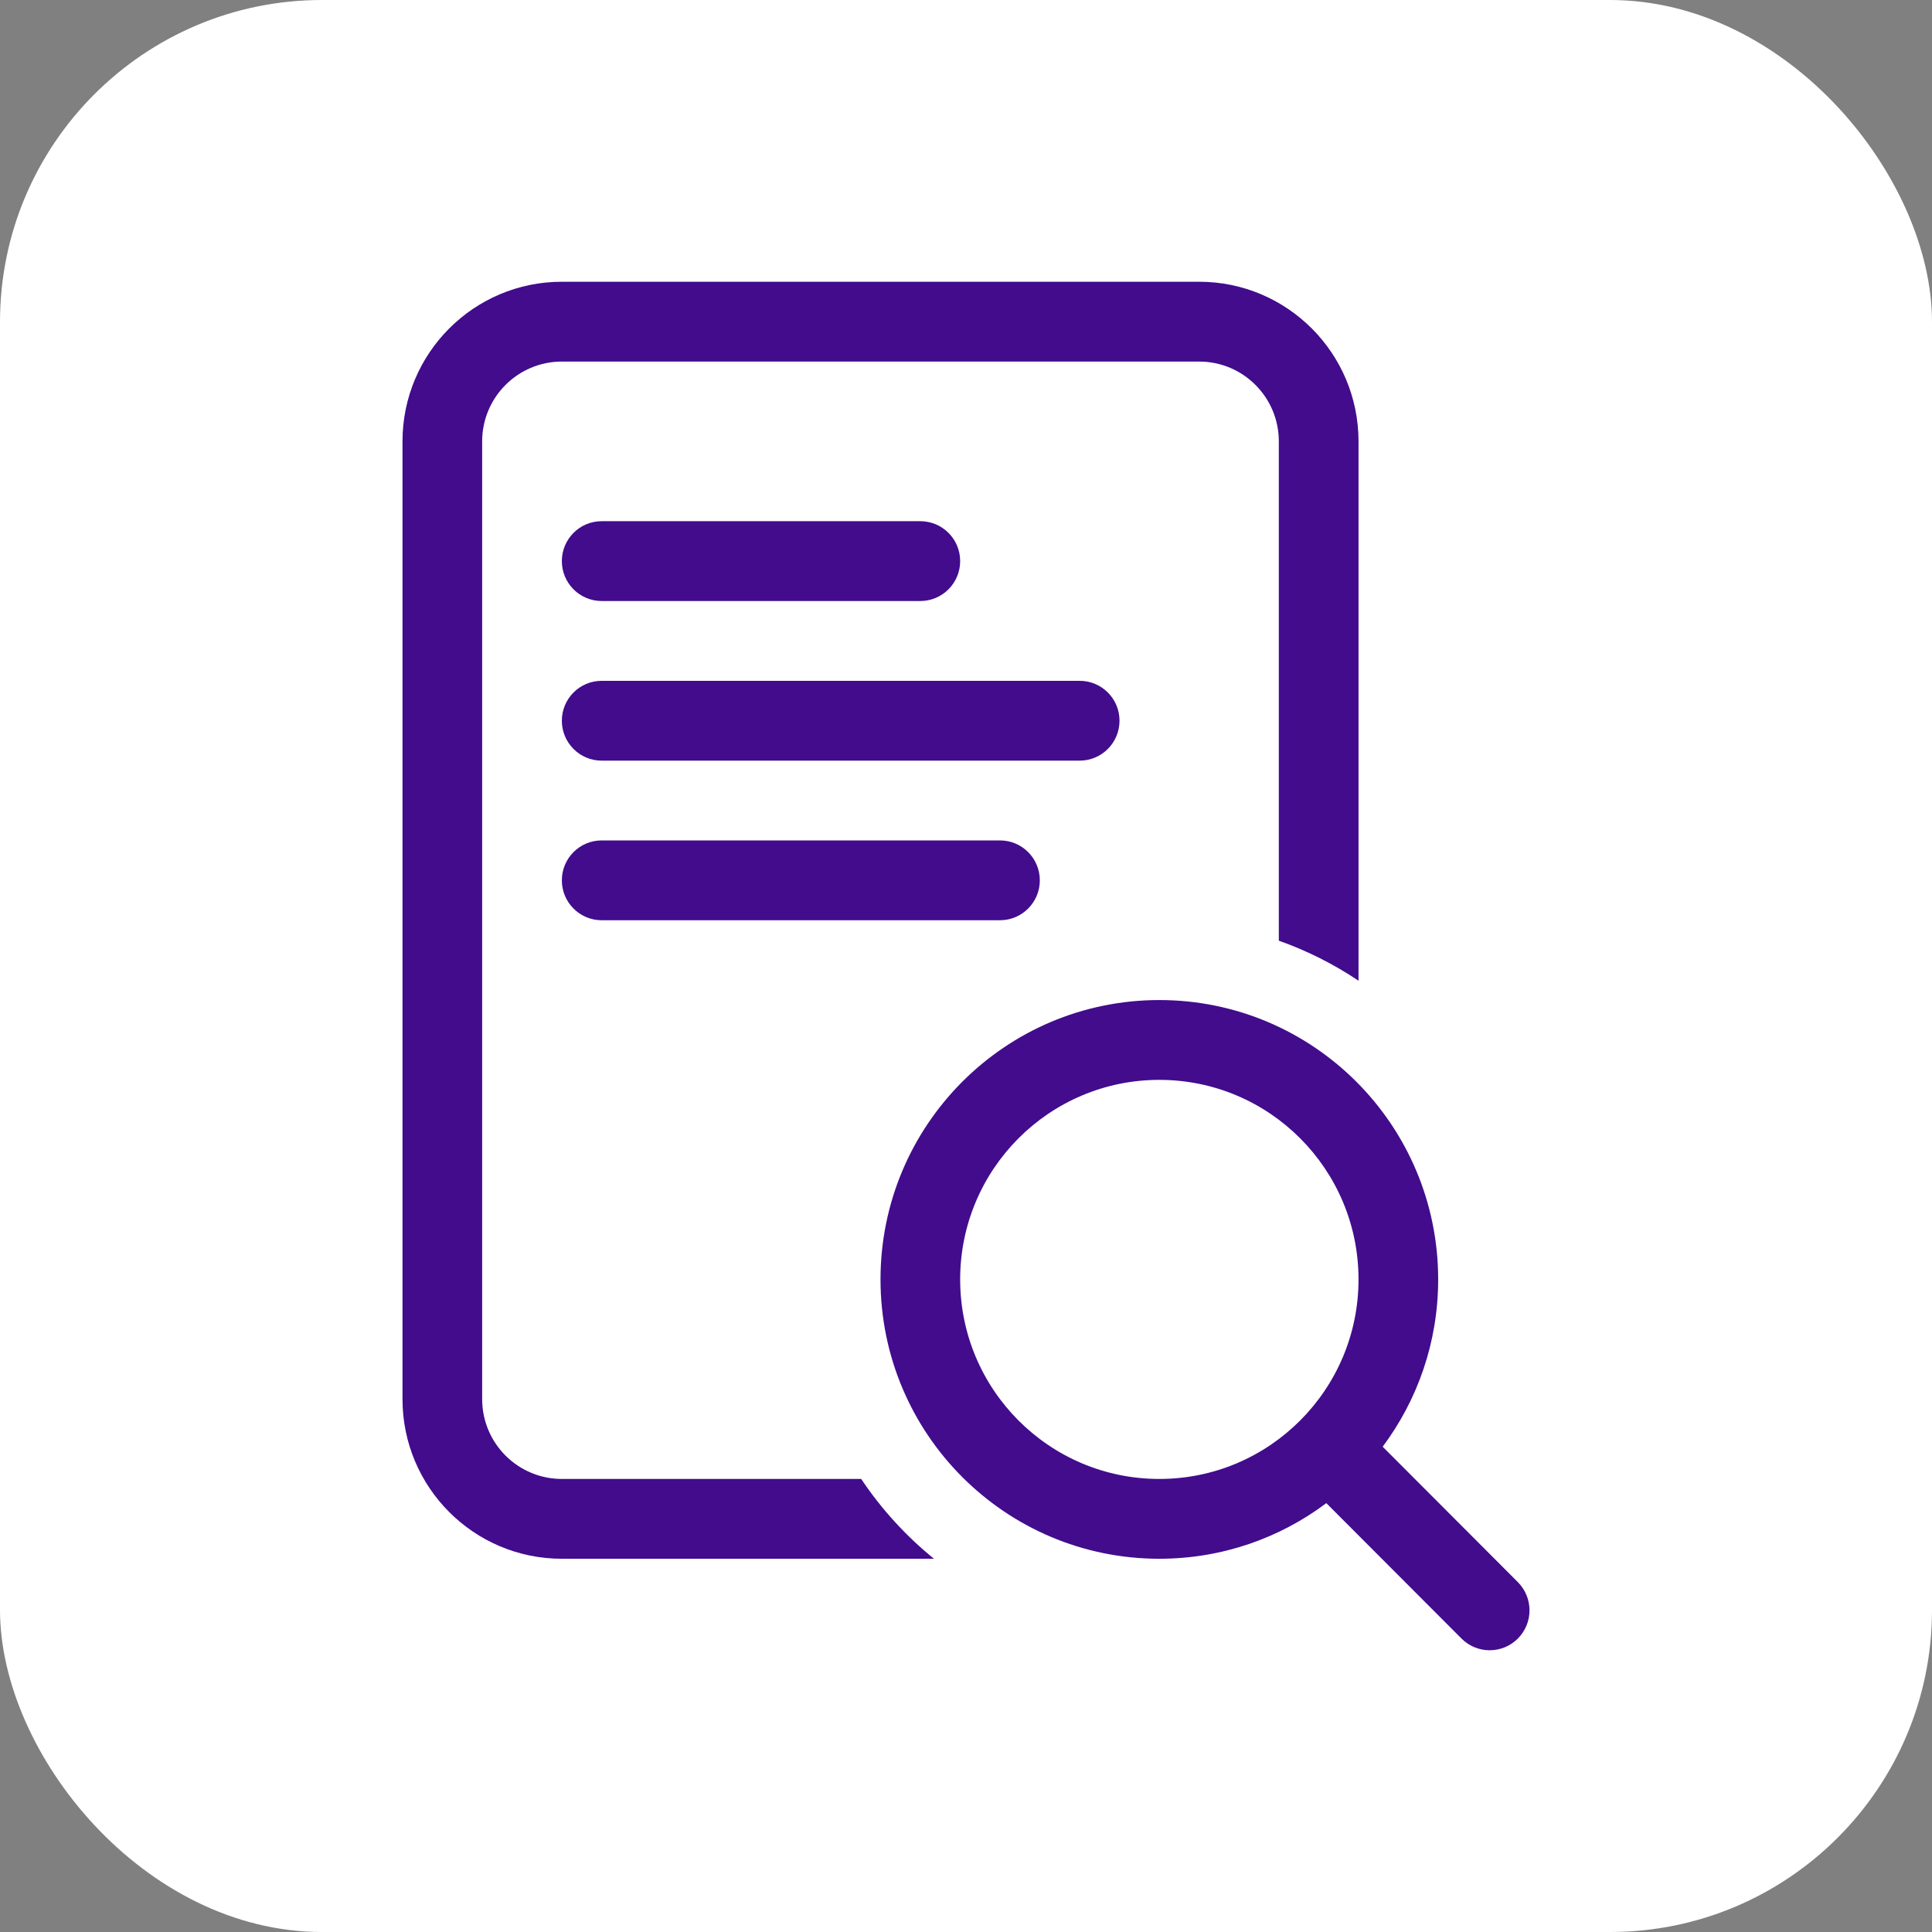 <svg width="48" height="48" viewBox="0 0 48 48" fill="none" xmlns="http://www.w3.org/2000/svg">
<rect x="0" y="0" width="48" height="48" fill="#808080" stroke="none"/>
<g clip-path="url(#clip0_1380_985)">
<rect width="48" height="48" rx="8" fill="white"/>
<path d="M13.959 8.983H29.793C30.886 8.983 31.772 9.871 31.772 10.966V23.371C32.477 23.621 33.141 23.956 33.752 24.366V10.966C33.752 8.776 31.979 7 29.793 7H13.959C11.772 7 10 8.776 10 10.966V34.761C10 36.951 11.772 38.727 13.959 38.727H23.204C22.507 38.161 21.897 37.493 21.396 36.744H13.959C12.866 36.744 11.979 35.856 11.979 34.761V10.966C11.979 9.871 12.866 8.983 13.959 8.983Z" fill="#420C8D"/>
<path d="M13.959 21.872C13.959 21.324 14.402 20.88 14.948 20.88H24.845C25.391 20.88 25.834 21.324 25.834 21.872C25.834 22.419 25.391 22.863 24.845 22.863H14.948C14.402 22.863 13.959 22.419 13.959 21.872Z" fill="#420C8D"/>
<path d="M13.959 17.906C13.959 17.358 14.402 16.915 14.948 16.915H26.824C27.371 16.915 27.814 17.358 27.814 17.906C27.814 18.454 27.371 18.898 26.824 18.898H14.948C14.402 18.898 13.959 18.454 13.959 17.906Z" fill="#420C8D"/>
<path d="M13.959 13.94C13.959 13.393 14.402 12.949 14.948 12.949H22.865C23.412 12.949 23.855 13.393 23.855 13.94C23.855 14.488 23.412 14.932 22.865 14.932H14.948C14.402 14.932 13.959 14.488 13.959 13.94Z" fill="#420C8D"/>
<path fill-rule="evenodd" clip-rule="evenodd" d="M28.803 38.727C30.359 38.727 31.796 38.213 32.952 37.345L36.311 40.71C36.697 41.097 37.324 41.097 37.71 40.71C38.097 40.322 38.097 39.695 37.71 39.307L34.352 35.943C35.218 34.784 35.731 33.345 35.731 31.787C35.731 27.953 32.629 24.846 28.803 24.846C24.977 24.846 21.876 27.953 21.876 31.787C21.876 35.62 24.977 38.727 28.803 38.727ZM28.803 36.744C31.536 36.744 33.752 34.524 33.752 31.787C33.752 29.049 31.536 26.829 28.803 26.829C26.07 26.829 23.855 29.049 23.855 31.787C23.855 34.524 26.07 36.744 28.803 36.744Z" fill="#420C8D"/>
</g>
<defs>
<clipPath id="clip0_1380_985">
<rect width="48" height="48" rx="8" fill="white"/>
</clipPath>
</defs>
</svg>
